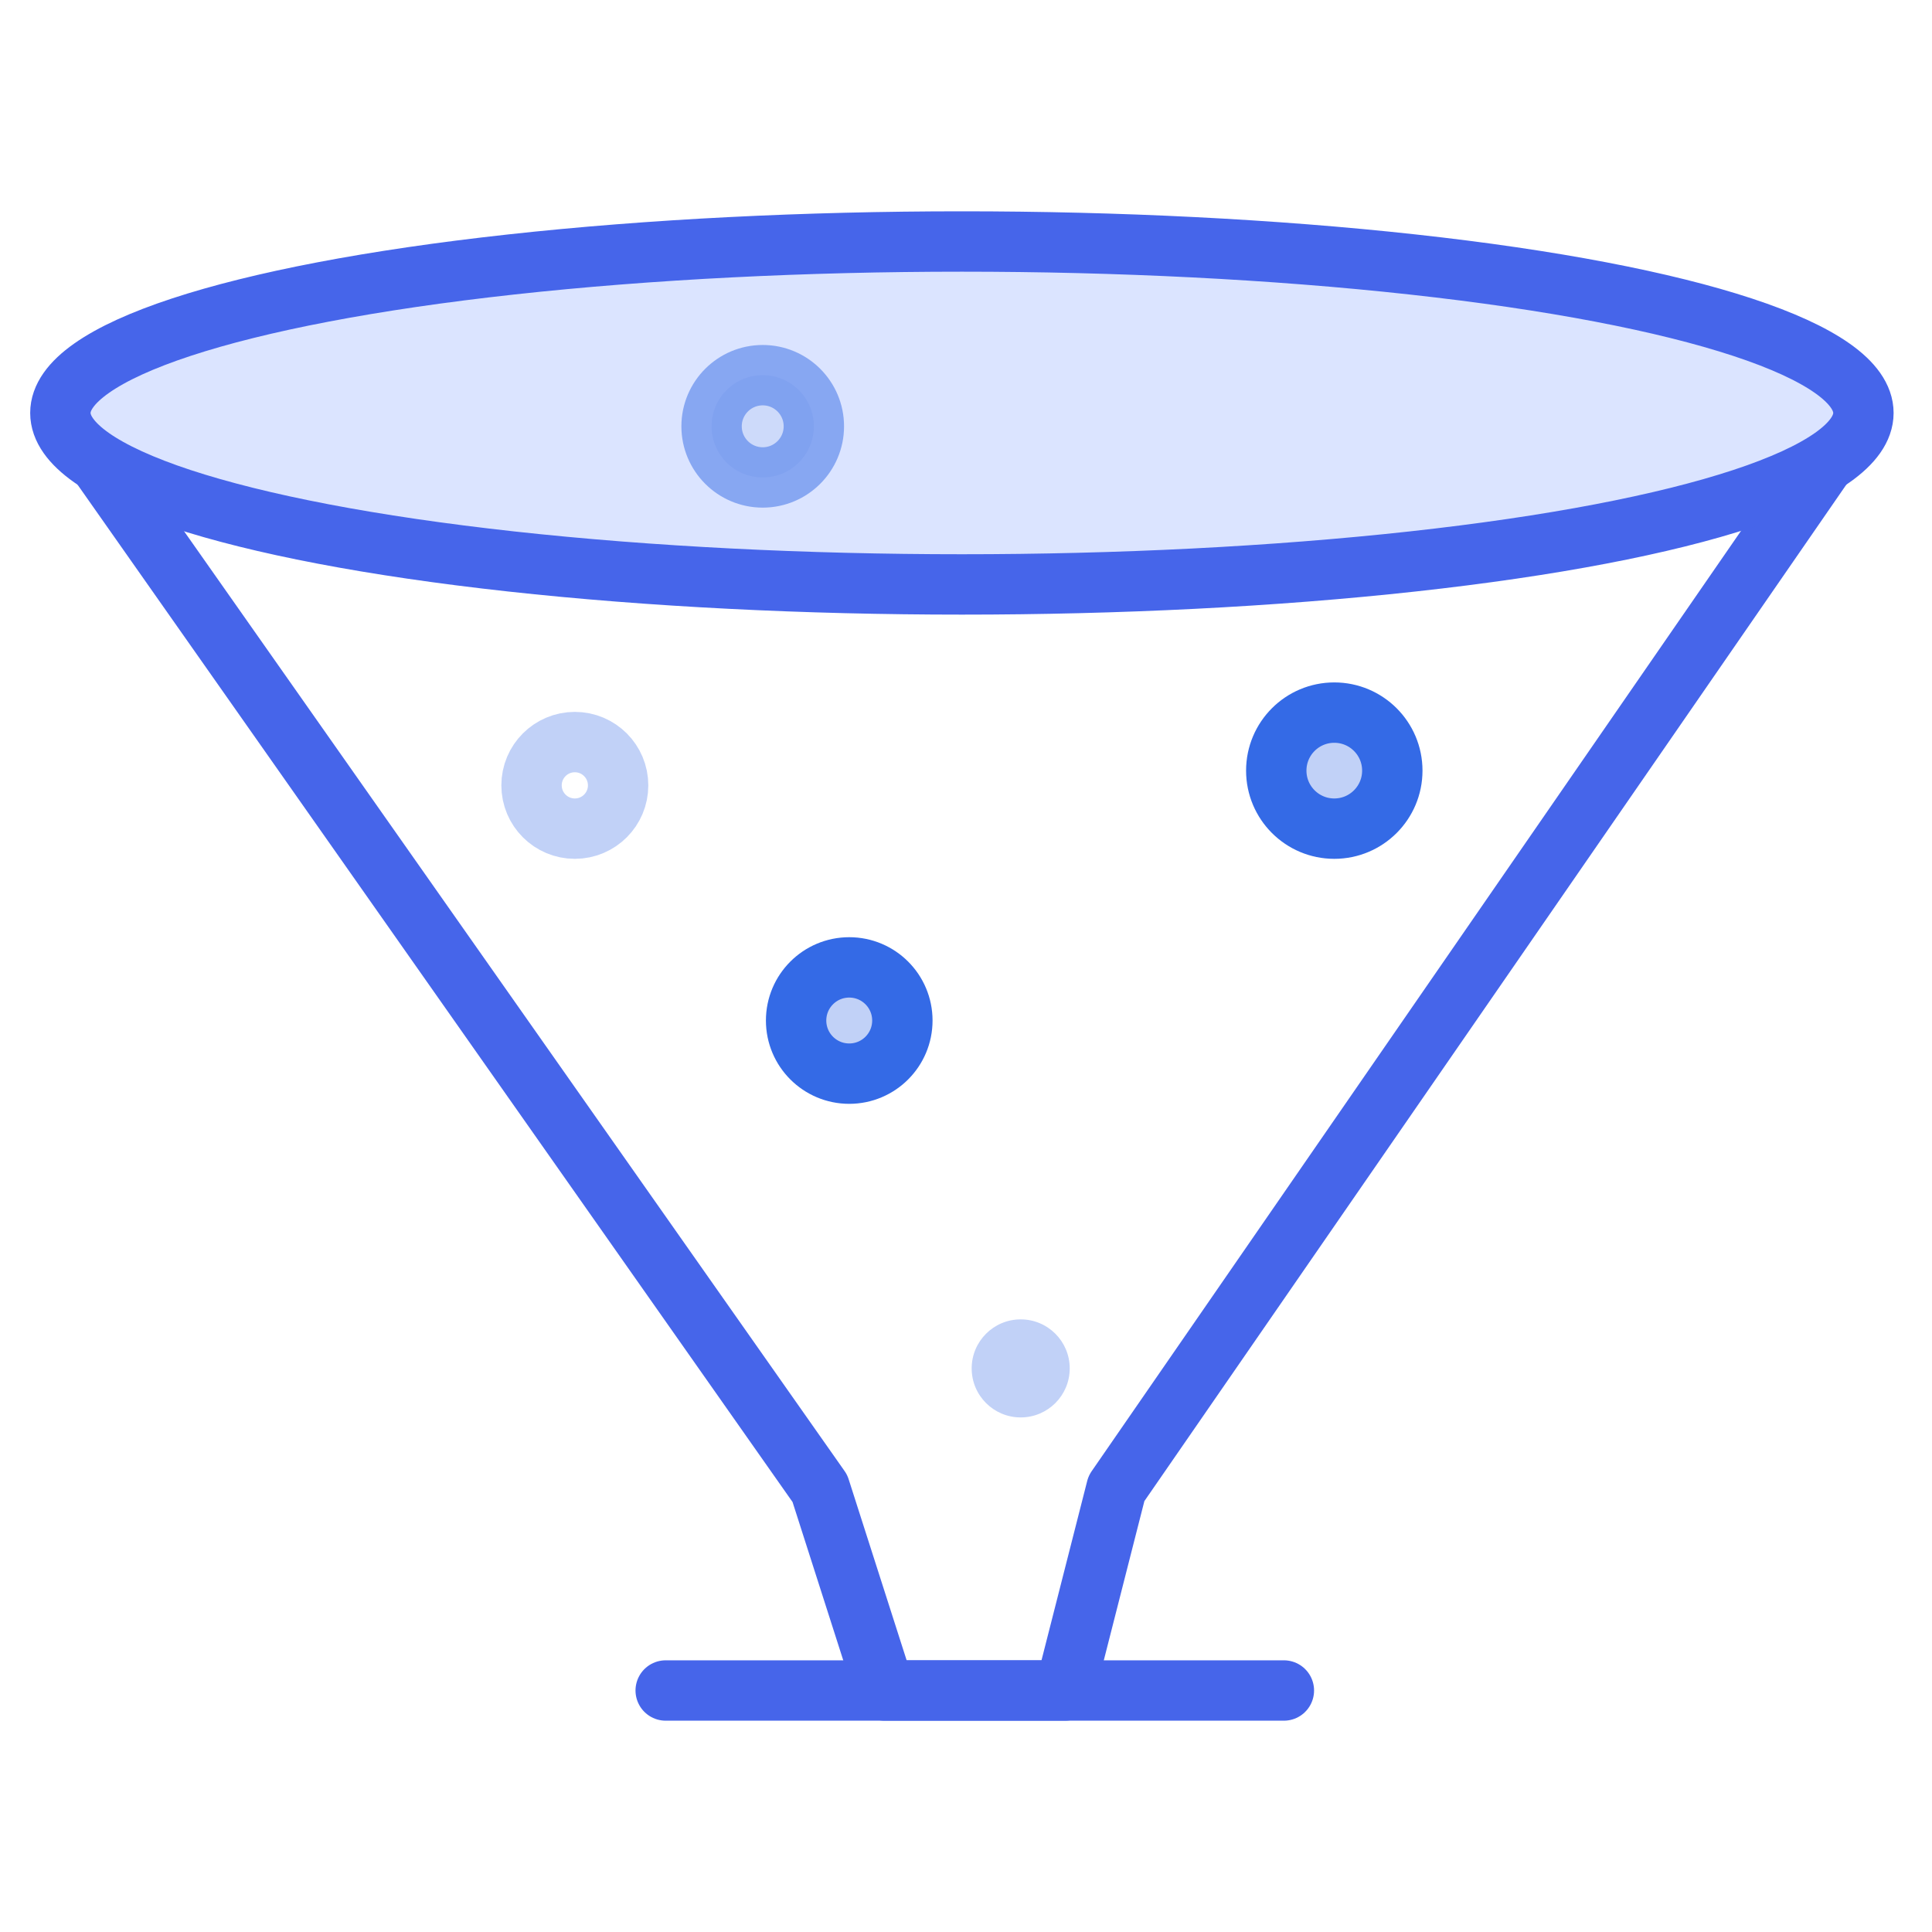 <svg width="32" height="32" fill="none" xmlns="http://www.w3.org/2000/svg"><path d="M30.224 7.664L18.492 24.653 17.639 28h-2.987l-1.072-3.347L1.64 7.664" stroke="#4665EA" stroke-linecap="round" stroke-linejoin="round"/><ellipse cx="15.932" cy="6.84" rx="14.932" ry="2.84" fill="#DBE4FF" stroke="#4665EA"/><path d="M11.026 28h10.239" stroke="#4665EA" stroke-linecap="round" stroke-linejoin="round"/><circle cx="16.906" cy="22.665" r=".812" fill="#C1D1F7"/><circle cx="14.066" cy="16.903" r=".88" fill="#C1D1F7" stroke="#346AE6"/><circle opacity=".5" cx="12.633" cy="7.061" r=".847" fill="#C1D1F7" stroke="#346AE6"/><circle cx="9.521" cy="13.008" r=".717" stroke="#C1D1F7"/><circle cx="22.1" cy="12.764" r=".961" fill="#C1D1F7" stroke="#346AE6"/></svg>